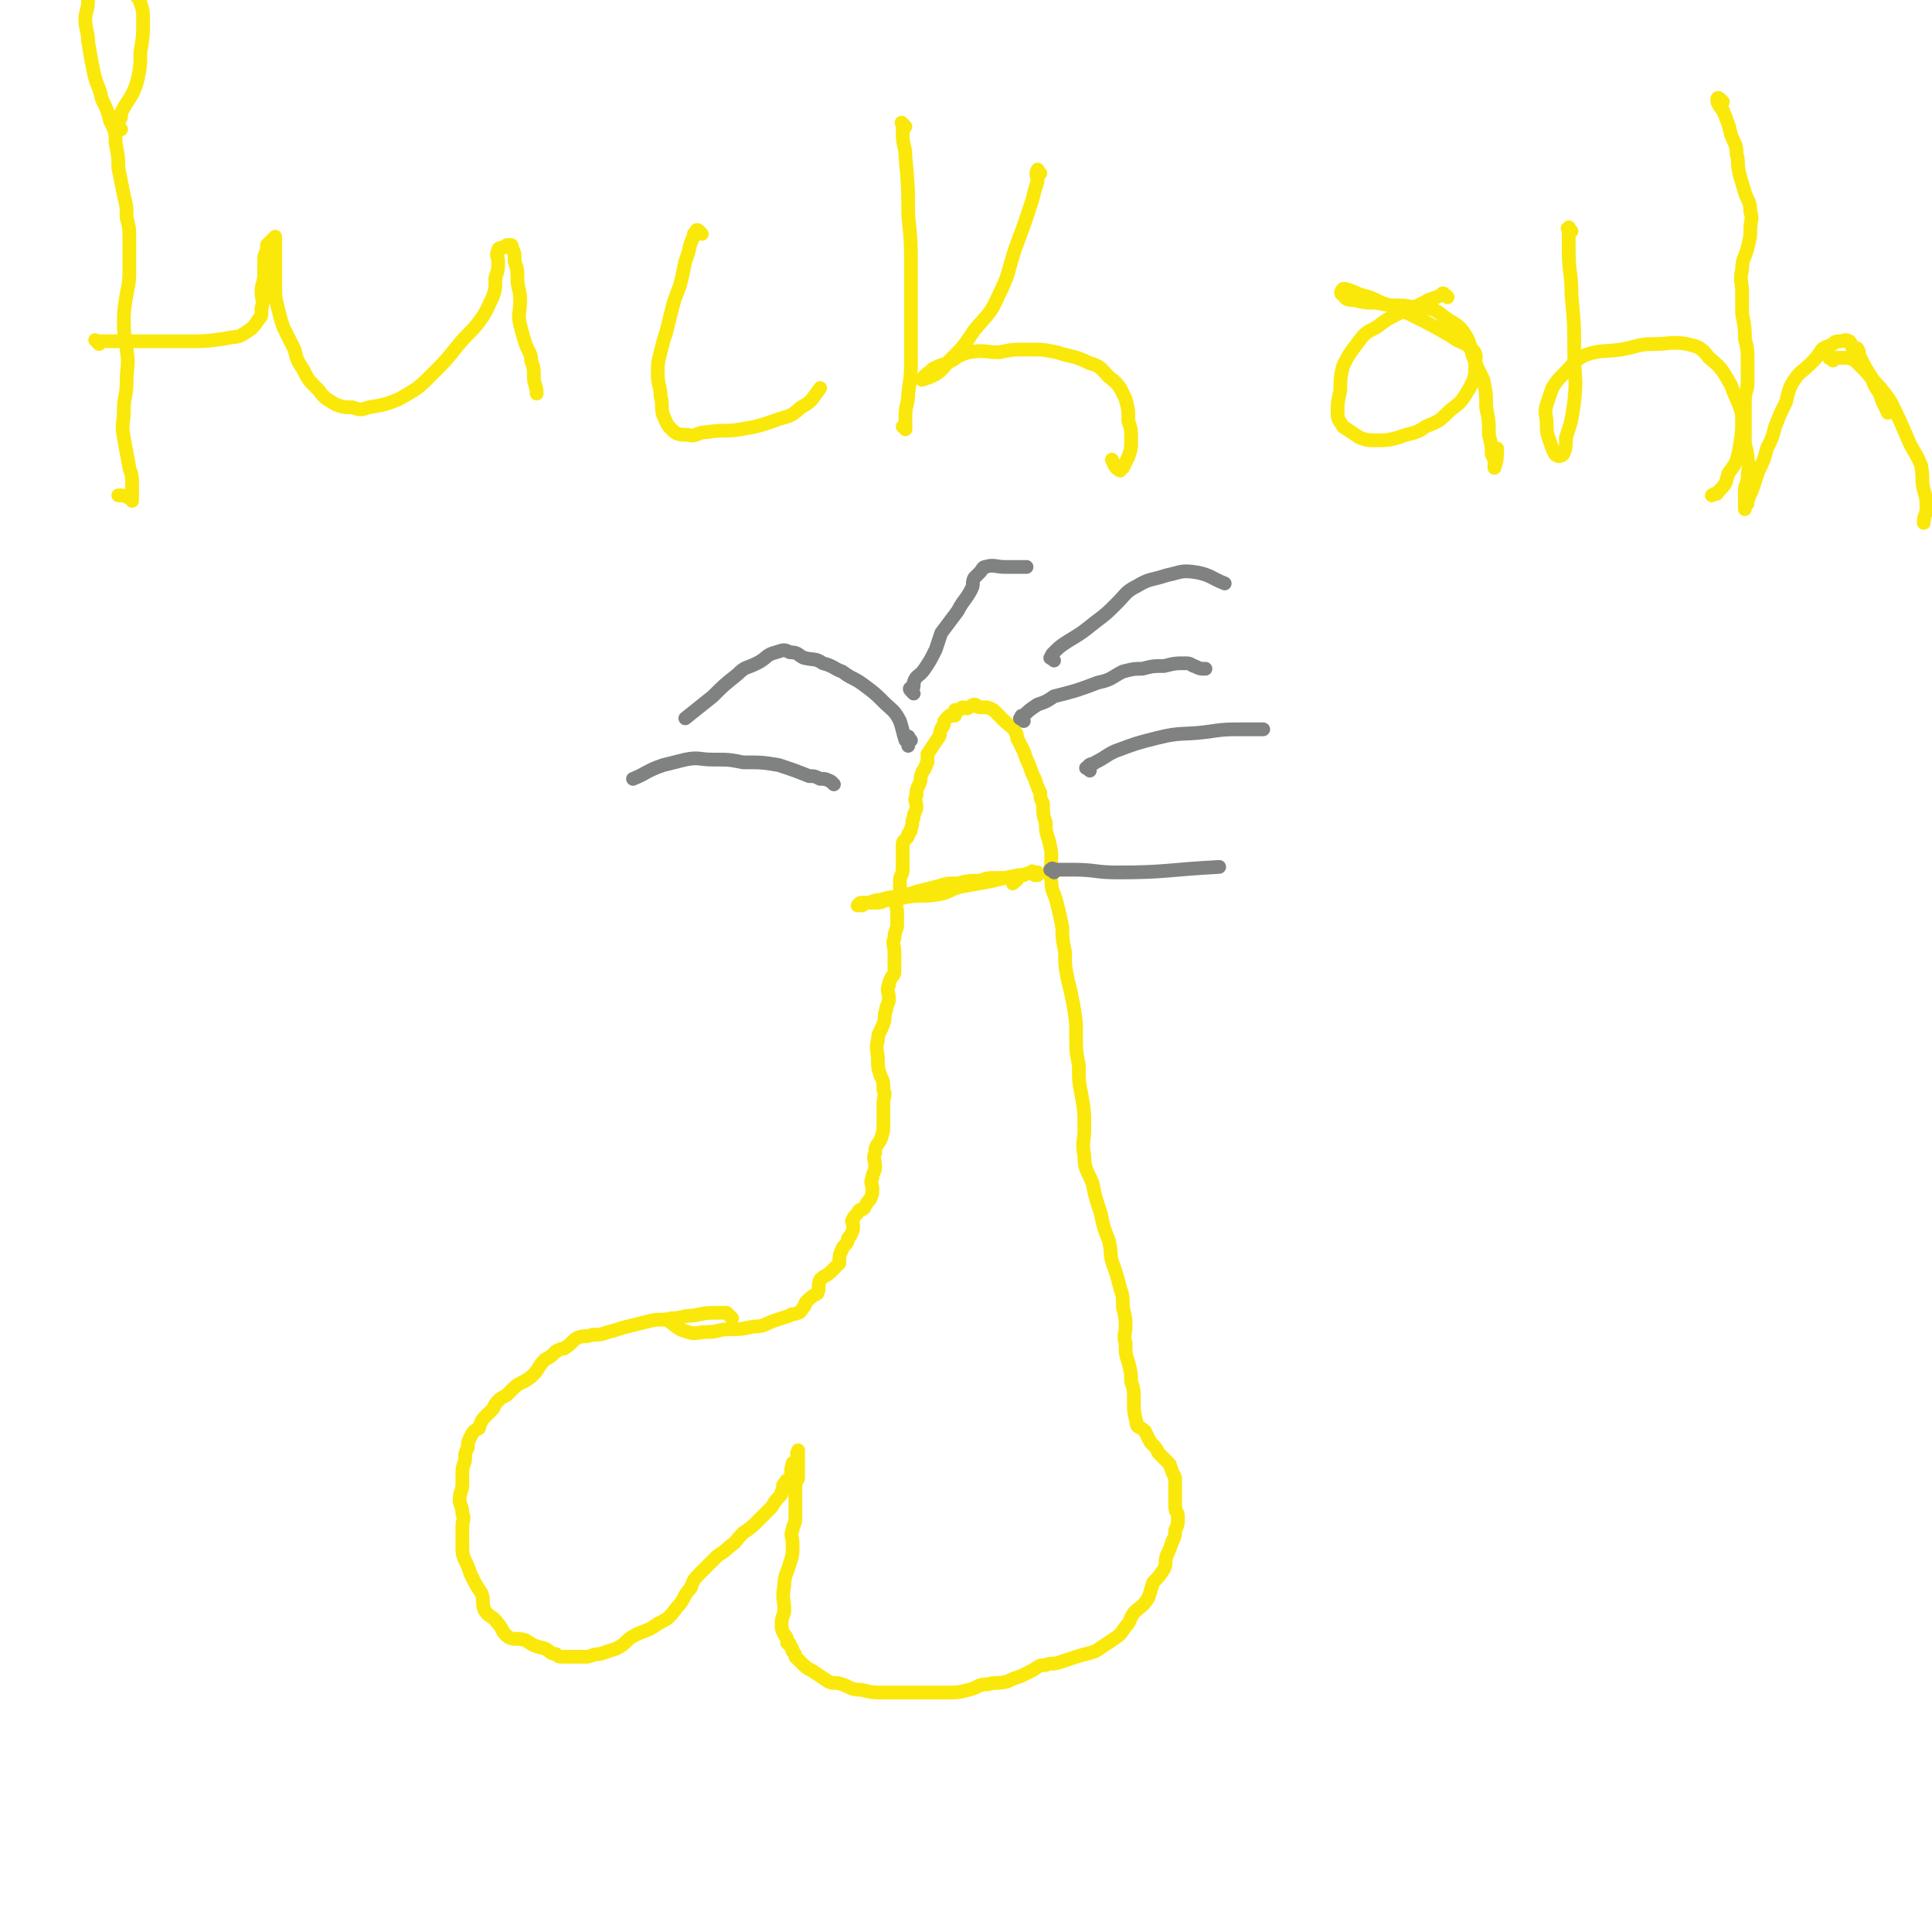<svg viewBox='0 0 702 702' version='1.1' xmlns='http://www.w3.org/2000/svg' xmlns:xlink='http://www.w3.org/1999/xlink'><g fill='none' stroke='#FAE80B' stroke-width='5' stroke-linecap='round' stroke-linejoin='round'><path d='M44,47c-1,-1 -1,-1 -1,-1 -1,-1 -1,0 -1,0 1,-1 1,-1 1,-2 1,-1 1,-1 1,-3 3,-6 4,-5 6,-12 1,-5 1,-5 1,-10 1,-6 1,-6 1,-11 0,-4 0,-4 -1,-7 -1,-3 -2,-2 -3,-5 -1,-2 0,-3 -1,-5 -2,-2 -3,-1 -6,-3 -1,0 -2,-1 -4,0 -2,0 -2,1 -4,2 -1,2 -1,2 -1,4 -1,3 0,3 0,6 0,4 -1,4 -1,7 0,4 1,4 1,8 1,6 1,6 2,11 1,5 2,5 3,10 2,4 2,4 3,8 2,4 2,4 2,8 1,5 1,5 1,9 1,5 1,5 2,10 1,4 1,4 1,8 1,4 1,4 1,8 0,5 0,5 0,9 0,6 0,6 -1,11 -1,6 -1,6 -1,11 0,5 1,5 1,9 1,6 0,6 0,12 0,5 -1,5 -1,10 0,5 -1,5 0,10 1,6 1,5 2,11 1,3 1,3 1,7 0,2 0,2 0,5 0,0 0,0 0,0 0,0 0,-1 -1,-1 -2,-1 -2,-1 -4,-1 '/><path d='M36,125c-1,-1 -1,-1 -1,-1 -1,-1 0,0 0,0 2,0 2,0 4,0 6,0 6,0 12,0 8,0 8,0 16,0 8,0 8,0 15,-1 4,-1 4,0 7,-2 3,-2 3,-2 5,-5 1,-1 1,-1 1,-4 1,-3 0,-3 0,-6 0,-3 1,-3 1,-7 0,-2 0,-2 0,-5 0,-2 1,-2 1,-4 0,0 0,-1 0,-1 1,-1 1,-1 2,-2 1,-1 1,-1 1,-1 0,0 0,0 0,1 0,1 0,1 0,1 0,3 0,3 0,6 0,5 0,5 0,9 0,5 0,5 1,9 1,4 1,4 2,7 2,4 2,4 4,8 1,4 1,4 3,7 2,4 2,4 6,8 2,3 3,3 6,5 3,1 3,1 6,1 3,1 3,1 6,0 6,-1 6,-1 11,-3 7,-4 7,-4 12,-9 5,-5 5,-5 9,-10 4,-5 5,-5 8,-9 3,-4 3,-5 5,-9 1,-3 1,-3 1,-7 1,-3 1,-3 1,-6 0,-2 -1,-2 0,-4 0,-1 1,-1 2,-1 1,-1 1,-1 2,-1 1,0 1,0 1,1 1,2 1,2 1,5 1,3 1,3 1,6 0,4 1,4 1,8 0,5 -1,5 0,9 1,4 1,4 2,7 1,3 2,3 2,6 1,3 1,3 1,6 0,3 1,3 1,6 '/><path d='M255,85c-1,-1 -1,-1 -1,-1 -1,-1 -1,0 -1,0 -1,1 -1,1 -1,2 -2,4 -1,4 -3,9 -1,5 -1,5 -2,9 -2,5 -2,5 -3,9 -1,4 -1,4 -2,8 -1,3 -1,3 -2,7 -1,4 -1,4 -1,8 0,4 1,4 1,8 1,3 0,4 1,7 1,2 1,3 3,5 2,2 3,2 6,2 3,1 3,-1 7,-1 6,-1 6,0 12,-1 6,-1 6,-1 12,-3 5,-2 6,-1 10,-5 4,-2 4,-3 7,-7 '/><path d='M329,46c-1,-1 -1,-1 -1,-1 -1,-1 0,0 0,0 0,2 0,2 0,4 0,4 1,4 1,8 1,11 1,11 1,21 1,10 1,10 1,21 0,8 0,8 0,16 0,8 0,8 0,15 0,6 0,6 -1,13 0,4 -1,4 -1,8 0,2 0,2 0,4 0,0 0,1 0,1 0,0 0,-1 -1,-1 '/><path d='M378,63c-1,-1 -1,-2 -1,-1 -1,1 0,2 0,4 -1,3 -1,3 -2,7 -3,9 -3,9 -6,17 -3,9 -2,9 -6,17 -3,7 -4,7 -9,13 -4,6 -4,6 -8,10 -3,3 -3,4 -6,6 -2,1 -2,1 -5,2 0,0 0,0 0,0 1,-2 2,-2 4,-4 2,-1 2,-1 5,-2 4,-2 4,-3 8,-4 6,-1 6,0 11,0 5,-1 5,-1 10,-1 6,0 6,0 11,1 6,2 6,1 12,4 4,1 4,2 7,5 4,3 4,4 6,8 1,4 1,4 1,8 1,3 1,3 1,7 0,3 0,3 -1,6 -1,2 -1,2 -2,4 -1,0 -1,1 -1,1 -2,-1 -2,-2 -3,-4 '/><path d='M526,108c-1,-1 -1,-1 -1,-1 -1,-1 -1,0 -1,0 -2,1 -2,1 -5,2 -5,3 -5,2 -11,5 -4,2 -4,2 -8,5 -4,2 -4,2 -7,6 -3,4 -3,4 -5,8 -1,4 -1,5 -1,9 -1,4 -1,5 -1,8 0,3 1,3 2,5 3,2 3,2 6,4 3,1 3,1 6,1 4,0 4,0 8,-1 5,-2 6,-1 10,-4 5,-2 5,-2 9,-6 4,-3 4,-3 7,-8 2,-4 2,-4 2,-8 0,-3 1,-4 -1,-6 -3,-3 -4,-2 -8,-5 -7,-4 -7,-4 -13,-7 -6,-3 -6,-3 -12,-5 -4,-2 -4,-2 -8,-3 -2,-1 -2,-1 -5,-2 0,0 -1,0 -1,0 -1,1 -1,2 0,2 1,2 2,2 4,2 4,1 4,1 8,1 5,1 5,1 10,1 5,1 5,0 9,1 4,1 4,2 7,4 3,2 4,2 6,5 2,3 2,4 3,8 2,5 2,5 4,9 1,5 1,5 1,10 1,5 1,5 1,10 1,4 1,4 1,7 1,2 1,2 1,3 0,1 0,2 0,2 1,-3 1,-4 1,-7 '/><path d='M571,84c-1,-1 -1,-2 -1,-1 -1,0 0,0 0,1 0,4 0,4 0,7 0,8 1,8 1,16 1,11 1,11 1,21 0,9 1,9 0,18 -1,7 -1,7 -3,13 0,3 0,4 -1,6 -1,1 -2,1 -3,0 -1,-2 -1,-2 -2,-5 -1,-3 -1,-3 -1,-6 0,-3 -1,-4 0,-7 1,-3 1,-3 2,-6 2,-3 2,-3 5,-6 3,-3 3,-4 7,-6 6,-2 6,-1 13,-2 6,-1 6,-2 12,-2 6,0 6,-1 12,0 4,1 5,1 8,5 5,4 5,5 8,10 2,6 3,6 4,11 0,6 0,6 -1,12 -1,5 -1,5 -4,9 -1,4 -1,4 -4,7 0,1 -1,0 -2,1 '/><path d='M666,131c-1,-1 -2,-1 -1,-1 0,-1 0,0 1,0 2,0 2,0 4,0 2,0 2,0 4,1 2,2 2,2 4,4 4,5 5,5 9,11 3,6 3,6 6,13 2,5 3,5 5,10 1,5 0,5 1,9 1,3 1,4 1,7 0,2 -1,2 -1,5 '/><path d='M626,37c-1,-1 -1,-1 -1,-1 -1,-1 -1,0 -1,0 0,1 0,1 0,1 1,2 1,2 2,3 2,5 2,5 3,9 1,3 2,3 2,7 1,3 0,3 1,7 1,4 1,3 2,7 1,3 2,3 2,7 1,3 0,3 0,6 0,3 0,3 -1,7 -1,4 -2,4 -2,8 -1,4 0,4 0,8 0,4 0,4 0,8 1,5 1,5 1,9 1,4 1,4 1,8 0,4 0,4 0,8 0,3 -1,3 -1,7 0,4 0,4 0,8 0,3 0,3 0,6 0,3 1,3 1,7 1,3 0,3 0,7 0,2 -1,2 -1,4 0,1 0,2 0,4 0,0 0,0 0,1 0,1 0,1 0,2 0,0 0,-1 0,-1 0,-1 1,-1 1,-1 0,-1 0,-1 0,-1 1,-3 1,-2 2,-5 1,-3 1,-3 2,-6 2,-4 2,-4 3,-8 2,-4 2,-4 3,-8 2,-5 2,-5 4,-9 1,-4 1,-5 3,-8 2,-3 3,-3 6,-6 2,-2 2,-2 4,-5 1,-1 2,-1 4,-2 1,-1 1,-1 3,-1 1,0 1,-1 3,0 1,1 0,1 1,2 1,1 2,0 2,1 1,1 0,2 1,3 2,4 2,4 4,7 1,3 1,3 3,6 1,3 1,3 3,7 '/><path d='M266,479c-1,-1 -1,-1 -1,-1 -1,-1 -1,-1 -1,-1 -1,0 -1,0 -2,0 -5,0 -5,0 -10,1 -4,0 -4,1 -8,1 -4,1 -4,0 -8,1 -4,1 -4,1 -8,2 -4,1 -3,1 -7,2 -3,1 -3,1 -6,1 -2,1 -2,0 -5,1 -2,1 -2,2 -5,4 -1,0 -1,0 -3,1 -2,2 -2,2 -4,3 -3,3 -2,4 -6,7 -3,2 -3,1 -6,4 -1,1 -1,1 -2,2 -2,1 -2,1 -3,2 -2,2 -1,2 -2,3 -1,1 -1,1 -2,2 -2,2 -2,2 -3,5 -2,1 -2,1 -3,3 -1,2 -1,2 -1,4 -1,2 -1,2 -1,4 0,2 -1,2 -1,5 0,2 0,2 0,4 0,3 -1,3 -1,6 0,2 1,2 1,5 1,2 0,2 0,5 0,2 0,2 0,5 0,1 0,1 0,2 0,2 0,3 1,5 1,2 1,2 2,5 2,4 2,4 4,7 1,3 0,3 1,6 2,3 3,2 5,5 2,2 1,3 4,5 2,1 3,0 6,1 3,2 3,2 7,3 2,1 2,2 4,2 1,1 1,1 3,1 3,0 3,0 5,0 1,0 1,0 3,0 2,0 2,-1 5,-1 3,-1 3,-1 6,-2 4,-2 3,-3 7,-5 4,-2 4,-1 8,-4 4,-2 4,-2 7,-6 3,-3 2,-4 5,-7 1,-3 1,-3 4,-6 2,-2 2,-2 5,-5 2,-2 2,-1 5,-4 3,-2 2,-2 5,-5 3,-2 3,-2 6,-5 2,-2 2,-2 4,-4 1,-1 1,-2 3,-4 1,-1 1,-1 1,-2 1,-2 0,-2 1,-3 1,-2 2,-1 2,-2 1,-2 0,-3 1,-5 0,-1 0,0 1,-1 1,-1 1,-1 1,-2 0,-1 0,-1 0,-1 0,-1 0,-1 0,-1 0,0 0,0 0,0 0,1 0,1 0,1 0,0 0,0 0,0 0,0 0,0 0,0 0,0 0,-1 0,0 -1,0 0,0 0,2 0,0 0,0 0,1 0,1 0,1 0,2 0,2 0,2 0,4 0,1 -1,1 -1,2 0,2 0,3 0,5 0,2 0,2 0,4 0,2 0,2 0,4 0,2 -1,2 -1,4 -1,2 0,2 0,5 0,4 0,4 -1,7 -1,4 -2,4 -2,8 -1,5 0,5 0,9 0,2 -1,2 -1,5 0,2 0,2 1,4 1,1 1,1 1,3 1,0 1,0 1,1 1,1 1,1 1,2 1,1 1,1 1,2 1,1 1,1 2,2 2,2 2,2 4,3 3,2 3,2 6,4 2,1 2,0 5,1 3,1 3,2 7,2 4,1 4,1 9,1 6,0 6,0 12,0 4,0 4,0 9,0 5,0 5,0 9,-1 4,-1 3,-2 7,-2 3,-1 3,0 7,-1 2,-1 2,-1 5,-2 2,-1 2,-1 4,-2 2,-1 2,-2 5,-2 2,-1 2,0 5,-1 3,-1 3,-1 6,-2 3,-1 4,-1 7,-2 3,-2 3,-2 6,-4 3,-2 3,-2 5,-5 2,-2 1,-2 3,-5 2,-2 3,-2 5,-5 1,-2 1,-3 2,-6 2,-2 2,-2 4,-5 1,-2 0,-2 1,-5 1,-2 1,-2 2,-5 1,-2 1,-2 1,-4 1,-2 1,-2 1,-5 0,-2 -1,-1 -1,-4 0,-1 0,-2 0,-3 0,-2 0,-2 0,-3 0,-2 0,-2 0,-4 -1,-2 -1,-2 -2,-5 -2,-2 -2,-2 -4,-4 -1,-2 -1,-2 -3,-4 -1,-2 -1,-2 -2,-4 -2,-2 -3,-1 -3,-3 -1,-4 -1,-4 -1,-8 0,-4 0,-4 -1,-7 0,-3 0,-3 -1,-7 -1,-3 -1,-3 -1,-7 -1,-3 0,-3 0,-6 0,-3 0,-3 -1,-7 0,-4 0,-4 -1,-7 -1,-4 -1,-4 -2,-7 -2,-5 -1,-5 -2,-10 -2,-5 -2,-5 -3,-10 -2,-6 -2,-6 -3,-11 -2,-5 -3,-5 -3,-10 -1,-5 0,-5 0,-10 0,-6 0,-6 -1,-12 -1,-5 -1,-5 -1,-11 -1,-5 -1,-5 -1,-11 0,-5 0,-5 -1,-11 -1,-5 -1,-5 -2,-9 -1,-5 -1,-5 -1,-10 -1,-5 -1,-5 -1,-9 -1,-5 -1,-5 -2,-9 -1,-4 -2,-4 -2,-8 -1,-4 0,-4 0,-8 0,-3 0,-3 -1,-7 -1,-3 -1,-3 -1,-6 -1,-3 -1,-3 -1,-7 -1,-2 -1,-2 -1,-4 -1,-2 -1,-2 -2,-5 -1,-2 -1,-2 -2,-5 -1,-2 -1,-2 -2,-5 -1,-2 -1,-2 -2,-4 -1,-1 0,-2 -1,-3 -1,-2 -2,-2 -4,-4 0,0 0,0 -1,-1 -2,-2 -2,-2 -3,-3 -2,-1 -2,-1 -3,-1 -1,0 -1,0 -2,0 -1,0 -1,-1 -2,-1 -1,0 -1,1 -2,1 -1,1 -1,0 -2,0 -1,0 -1,1 -2,1 -1,0 -1,0 -1,0 0,0 0,1 0,2 -1,0 -1,0 -2,0 -1,1 -1,1 -1,1 -1,1 -1,1 -1,2 0,1 -1,1 -1,2 -1,2 0,2 -1,3 -2,3 -2,3 -4,6 0,1 0,1 0,3 -1,1 0,1 -1,2 0,1 -1,1 -1,2 -1,2 0,2 -1,4 -1,2 -1,2 -1,4 -1,2 0,2 0,4 0,2 -1,2 -1,4 -1,2 0,2 -1,4 0,1 0,1 -1,2 0,1 0,1 -1,2 -1,1 -1,1 -1,2 0,1 0,1 0,2 0,2 0,2 0,3 0,1 0,1 0,2 0,1 0,1 0,2 0,2 -1,2 -1,4 0,0 0,0 0,1 0,2 0,2 0,3 0,2 -1,2 -1,3 -1,2 0,2 0,5 0,2 0,2 0,4 0,2 -1,2 -1,5 -1,2 0,2 0,5 0,2 0,2 0,4 0,1 0,1 0,2 0,2 0,2 -1,3 -1,2 -1,2 -1,3 -1,2 0,2 0,5 0,2 -1,2 -1,4 -1,2 0,2 -1,5 -1,3 -2,3 -2,6 -1,3 0,4 0,7 0,3 0,3 1,6 1,2 1,2 1,5 1,2 0,2 0,5 0,3 0,3 0,7 0,3 0,3 -1,6 -1,2 -2,2 -2,5 -1,2 0,2 0,5 0,2 -1,2 -1,4 -1,2 0,2 0,4 0,2 0,2 -1,4 -1,1 -1,1 -2,3 -1,1 -1,0 -2,1 -1,2 -2,2 -2,3 -1,1 0,1 0,2 0,2 0,2 -1,4 -1,1 -1,1 -1,2 -1,2 -2,2 -2,3 -1,2 -1,2 -1,5 -1,1 -1,1 -1,1 -1,1 -1,1 -2,2 -2,2 -2,1 -4,3 -1,2 0,3 -1,5 -2,1 -2,1 -4,3 -1,1 0,1 -1,2 -1,1 -1,2 -2,2 -2,1 -2,0 -3,1 -3,1 -3,1 -6,2 -3,1 -3,2 -7,2 -5,1 -5,1 -9,1 -4,0 -4,1 -8,1 -4,0 -4,1 -7,0 -4,-1 -4,-2 -7,-4 '/><path d='M376,318c-1,-1 -2,-1 -1,-1 0,-1 0,0 1,0 1,0 1,0 1,0 0,1 0,1 0,1 0,0 0,-1 -1,-1 -3,0 -3,1 -6,1 -5,1 -5,1 -9,2 -5,1 -5,1 -11,2 -5,1 -4,2 -9,3 -6,1 -6,0 -12,1 -4,1 -4,1 -7,1 -2,1 -2,1 -5,1 -1,0 -1,0 -3,0 0,0 0,1 -1,1 -1,0 -2,0 -1,0 0,0 0,-1 1,-1 1,0 1,0 2,0 2,0 2,-1 5,-1 3,-1 3,-1 6,-1 4,-1 4,-1 7,-2 4,-1 4,-1 8,-2 3,-1 3,-1 7,-1 4,-1 4,-1 8,-1 3,-1 3,-1 6,-1 1,0 1,0 2,0 1,0 1,0 2,0 1,0 1,0 2,0 0,0 0,0 0,0 0,1 0,1 0,2 0,0 1,-1 1,-1 1,0 0,-1 1,-1 1,-1 1,-1 2,-1 '/></g>
<g fill='none' stroke='#808282' stroke-width='5' stroke-linecap='round' stroke-linejoin='round'><path d='M331,269c-1,-1 -1,-2 -1,-1 -1,0 0,0 0,1 0,0 0,0 0,0 0,1 0,1 0,2 0,0 0,-1 0,-1 0,0 0,0 0,0 0,-1 -1,-1 -1,-1 -1,-3 -1,-4 -2,-7 -2,-4 -3,-4 -6,-7 -3,-3 -3,-3 -7,-6 -4,-3 -4,-2 -8,-5 -3,-1 -3,-2 -7,-3 -3,-2 -3,-1 -7,-2 -2,-1 -2,-2 -5,-2 -2,-1 -2,-1 -5,0 -4,1 -3,2 -7,4 -4,2 -4,1 -7,4 -5,4 -5,4 -9,8 -5,4 -5,4 -10,8 '/><path d='M303,285c-1,-1 -1,-1 -1,-1 -2,-1 -2,-1 -4,-1 -2,-1 -2,-1 -4,-1 -5,-2 -5,-2 -11,-4 -6,-1 -6,-1 -13,-1 -5,-1 -5,-1 -11,-1 -5,0 -5,-1 -10,0 -4,1 -4,1 -8,2 -6,2 -6,3 -11,5 '/><path d='M372,262c-1,-1 -2,-1 -1,-1 0,-1 0,-1 1,-1 2,-2 2,-2 5,-4 3,-1 3,-1 6,-3 8,-2 8,-2 16,-5 5,-1 5,-2 9,-4 4,-1 4,-1 7,-1 4,-1 4,-1 8,-1 4,-1 4,-1 8,-1 2,0 2,1 3,1 2,1 2,1 4,1 '/><path d='M332,252c-1,-1 -1,-1 -1,-1 -1,-1 0,-1 0,-1 1,-1 1,0 1,-1 0,0 0,-1 0,-1 1,-3 2,-2 4,-5 2,-3 2,-3 4,-7 1,-3 1,-3 2,-6 3,-4 3,-4 6,-8 2,-4 3,-4 5,-8 1,-2 0,-2 1,-4 1,-1 1,-1 2,-2 1,-1 1,-2 2,-2 3,-1 4,0 7,0 4,0 4,0 8,0 '/><path d='M383,240c-1,-1 -2,-1 -1,-1 0,-1 0,-1 1,-2 2,-2 2,-2 5,-4 5,-3 5,-3 10,-7 4,-3 4,-3 8,-7 3,-3 3,-4 7,-6 5,-3 5,-2 11,-4 5,-1 5,-2 11,-1 5,1 5,2 10,4 '/><path d='M396,280c-1,-1 -2,-1 -1,-1 1,-2 2,-1 3,-2 4,-2 3,-2 7,-4 8,-3 8,-3 16,-5 8,-2 9,-1 17,-2 7,-1 7,-1 14,-1 3,0 3,0 7,0 '/><path d='M383,317c-1,-1 -2,-1 -1,-1 0,-1 1,0 2,0 3,0 3,0 6,0 8,0 8,1 16,1 18,0 18,-1 37,-2 '/></g>
</svg>
